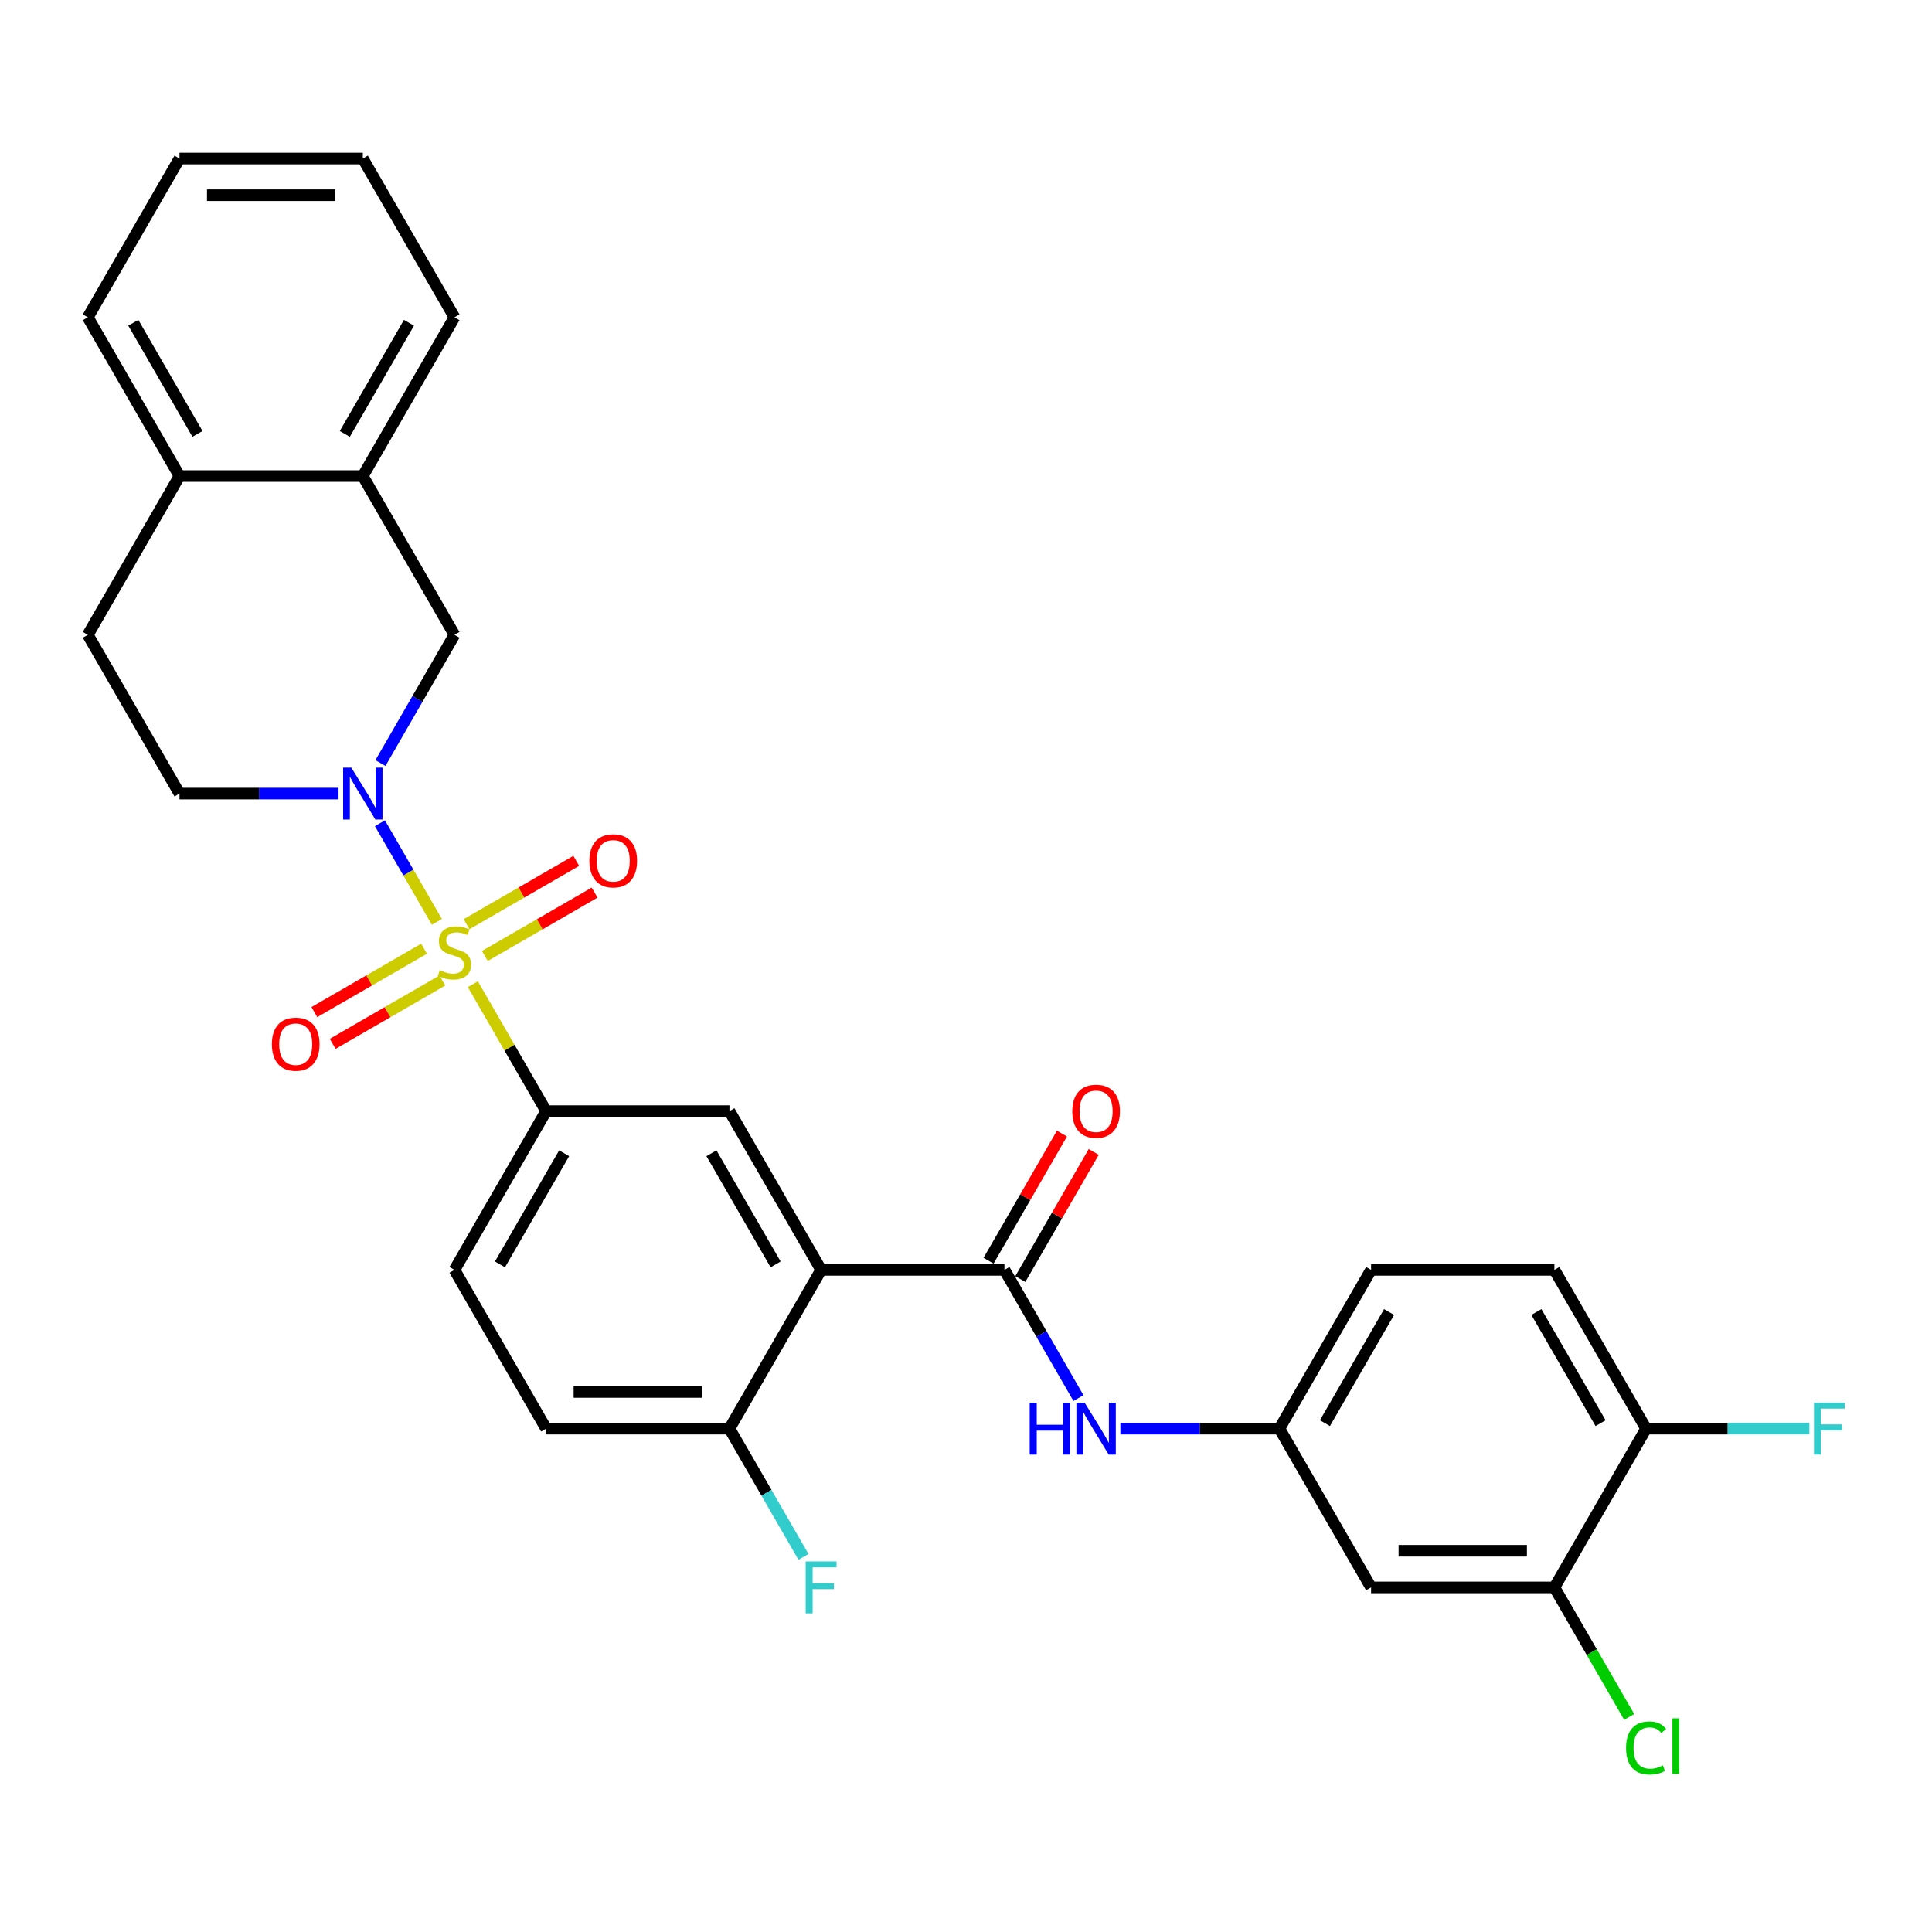 <?xml version='1.0' encoding='iso-8859-1'?>
<svg version='1.1' baseProfile='full'
              xmlns='http://www.w3.org/2000/svg'
                      xmlns:rdkit='http://www.rdkit.org/xml'
                      xmlns:xlink='http://www.w3.org/1999/xlink'
                  xml:space='preserve'
width='1000px' height='1000px' viewBox='0 0 1000 1000'>
<!-- END OF HEADER -->
<rect style='opacity:1.0;fill:#FFFFFF;stroke:none' width='1000' height='1000' x='0' y='0'> </rect>
<path class='bond-0' d='M 226.126,477.166 L 211.388,451.64' style='fill:none;fill-rule:evenodd;stroke:#CCCC00;stroke-width:6px;stroke-linecap:butt;stroke-linejoin:miter;stroke-opacity:1' />
<path class='bond-0' d='M 211.388,451.64 L 196.651,426.114' style='fill:none;fill-rule:evenodd;stroke:#0000FF;stroke-width:6px;stroke-linecap:butt;stroke-linejoin:miter;stroke-opacity:1' />
<path class='bond-3' d='M 244.752,509.428 L 263.713,542.27' style='fill:none;fill-rule:evenodd;stroke:#CCCC00;stroke-width:6px;stroke-linecap:butt;stroke-linejoin:miter;stroke-opacity:1' />
<path class='bond-3' d='M 263.713,542.27 L 282.675,575.112' style='fill:none;fill-rule:evenodd;stroke:#000000;stroke-width:6px;stroke-linecap:butt;stroke-linejoin:miter;stroke-opacity:1' />
<path class='bond-7' d='M 250.963,494.81 L 279.362,478.415' style='fill:none;fill-rule:evenodd;stroke:#CCCC00;stroke-width:6px;stroke-linecap:butt;stroke-linejoin:miter;stroke-opacity:1' />
<path class='bond-7' d='M 279.362,478.415 L 307.76,462.019' style='fill:none;fill-rule:evenodd;stroke:#FF0000;stroke-width:6px;stroke-linecap:butt;stroke-linejoin:miter;stroke-opacity:1' />
<path class='bond-7' d='M 241.474,478.375 L 269.873,461.979' style='fill:none;fill-rule:evenodd;stroke:#CCCC00;stroke-width:6px;stroke-linecap:butt;stroke-linejoin:miter;stroke-opacity:1' />
<path class='bond-7' d='M 269.873,461.979 L 298.271,445.584' style='fill:none;fill-rule:evenodd;stroke:#FF0000;stroke-width:6px;stroke-linecap:butt;stroke-linejoin:miter;stroke-opacity:1' />
<path class='bond-8' d='M 219.498,491.063 L 191.1,507.459' style='fill:none;fill-rule:evenodd;stroke:#CCCC00;stroke-width:6px;stroke-linecap:butt;stroke-linejoin:miter;stroke-opacity:1' />
<path class='bond-8' d='M 191.1,507.459 L 162.701,523.855' style='fill:none;fill-rule:evenodd;stroke:#FF0000;stroke-width:6px;stroke-linecap:butt;stroke-linejoin:miter;stroke-opacity:1' />
<path class='bond-8' d='M 228.987,507.498 L 200.589,523.894' style='fill:none;fill-rule:evenodd;stroke:#CCCC00;stroke-width:6px;stroke-linecap:butt;stroke-linejoin:miter;stroke-opacity:1' />
<path class='bond-8' d='M 200.589,523.894 L 172.19,540.29' style='fill:none;fill-rule:evenodd;stroke:#FF0000;stroke-width:6px;stroke-linecap:butt;stroke-linejoin:miter;stroke-opacity:1' />
<path class='bond-6' d='M 196.914,394.953 L 216.072,361.769' style='fill:none;fill-rule:evenodd;stroke:#0000FF;stroke-width:6px;stroke-linecap:butt;stroke-linejoin:miter;stroke-opacity:1' />
<path class='bond-6' d='M 216.072,361.769 L 235.231,328.586' style='fill:none;fill-rule:evenodd;stroke:#000000;stroke-width:6px;stroke-linecap:butt;stroke-linejoin:miter;stroke-opacity:1' />
<path class='bond-13' d='M 175.224,410.761 L 134.061,410.761' style='fill:none;fill-rule:evenodd;stroke:#0000FF;stroke-width:6px;stroke-linecap:butt;stroke-linejoin:miter;stroke-opacity:1' />
<path class='bond-13' d='M 134.061,410.761 L 92.899,410.761' style='fill:none;fill-rule:evenodd;stroke:#000000;stroke-width:6px;stroke-linecap:butt;stroke-linejoin:miter;stroke-opacity:1' />
<path class='bond-1' d='M 425.007,657.288 L 377.563,575.112' style='fill:none;fill-rule:evenodd;stroke:#000000;stroke-width:6px;stroke-linecap:butt;stroke-linejoin:miter;stroke-opacity:1' />
<path class='bond-1' d='M 401.455,654.45 L 368.244,596.927' style='fill:none;fill-rule:evenodd;stroke:#000000;stroke-width:6px;stroke-linecap:butt;stroke-linejoin:miter;stroke-opacity:1' />
<path class='bond-2' d='M 425.007,657.288 L 519.895,657.288' style='fill:none;fill-rule:evenodd;stroke:#000000;stroke-width:6px;stroke-linecap:butt;stroke-linejoin:miter;stroke-opacity:1' />
<path class='bond-30' d='M 425.007,657.288 L 377.563,739.463' style='fill:none;fill-rule:evenodd;stroke:#000000;stroke-width:6px;stroke-linecap:butt;stroke-linejoin:miter;stroke-opacity:1' />
<path class='bond-5' d='M 519.895,657.288 L 539.054,690.471' style='fill:none;fill-rule:evenodd;stroke:#000000;stroke-width:6px;stroke-linecap:butt;stroke-linejoin:miter;stroke-opacity:1' />
<path class='bond-5' d='M 539.054,690.471 L 558.212,723.655' style='fill:none;fill-rule:evenodd;stroke:#0000FF;stroke-width:6px;stroke-linecap:butt;stroke-linejoin:miter;stroke-opacity:1' />
<path class='bond-15' d='M 528.113,662.032 L 547.107,629.133' style='fill:none;fill-rule:evenodd;stroke:#000000;stroke-width:6px;stroke-linecap:butt;stroke-linejoin:miter;stroke-opacity:1' />
<path class='bond-15' d='M 547.107,629.133 L 566.101,596.234' style='fill:none;fill-rule:evenodd;stroke:#FF0000;stroke-width:6px;stroke-linecap:butt;stroke-linejoin:miter;stroke-opacity:1' />
<path class='bond-15' d='M 511.677,652.543 L 530.672,619.645' style='fill:none;fill-rule:evenodd;stroke:#000000;stroke-width:6px;stroke-linecap:butt;stroke-linejoin:miter;stroke-opacity:1' />
<path class='bond-15' d='M 530.672,619.645 L 549.666,586.746' style='fill:none;fill-rule:evenodd;stroke:#FF0000;stroke-width:6px;stroke-linecap:butt;stroke-linejoin:miter;stroke-opacity:1' />
<path class='bond-4' d='M 282.675,575.112 L 377.563,575.112' style='fill:none;fill-rule:evenodd;stroke:#000000;stroke-width:6px;stroke-linecap:butt;stroke-linejoin:miter;stroke-opacity:1' />
<path class='bond-18' d='M 282.675,575.112 L 235.231,657.288' style='fill:none;fill-rule:evenodd;stroke:#000000;stroke-width:6px;stroke-linecap:butt;stroke-linejoin:miter;stroke-opacity:1' />
<path class='bond-18' d='M 291.993,596.927 L 258.782,654.45' style='fill:none;fill-rule:evenodd;stroke:#000000;stroke-width:6px;stroke-linecap:butt;stroke-linejoin:miter;stroke-opacity:1' />
<path class='bond-14' d='M 579.902,739.463 L 621.065,739.463' style='fill:none;fill-rule:evenodd;stroke:#0000FF;stroke-width:6px;stroke-linecap:butt;stroke-linejoin:miter;stroke-opacity:1' />
<path class='bond-14' d='M 621.065,739.463 L 662.227,739.463' style='fill:none;fill-rule:evenodd;stroke:#000000;stroke-width:6px;stroke-linecap:butt;stroke-linejoin:miter;stroke-opacity:1' />
<path class='bond-12' d='M 235.231,328.586 L 187.787,246.41' style='fill:none;fill-rule:evenodd;stroke:#000000;stroke-width:6px;stroke-linecap:butt;stroke-linejoin:miter;stroke-opacity:1' />
<path class='bond-9' d='M 804.559,821.639 L 709.671,821.639' style='fill:none;fill-rule:evenodd;stroke:#000000;stroke-width:6px;stroke-linecap:butt;stroke-linejoin:miter;stroke-opacity:1' />
<path class='bond-9' d='M 790.326,802.661 L 723.904,802.661' style='fill:none;fill-rule:evenodd;stroke:#000000;stroke-width:6px;stroke-linecap:butt;stroke-linejoin:miter;stroke-opacity:1' />
<path class='bond-22' d='M 804.559,821.639 L 823.91,855.155' style='fill:none;fill-rule:evenodd;stroke:#000000;stroke-width:6px;stroke-linecap:butt;stroke-linejoin:miter;stroke-opacity:1' />
<path class='bond-22' d='M 823.91,855.155 L 843.26,888.67' style='fill:none;fill-rule:evenodd;stroke:#00CC00;stroke-width:6px;stroke-linecap:butt;stroke-linejoin:miter;stroke-opacity:1' />
<path class='bond-33' d='M 804.559,821.639 L 852.003,739.463' style='fill:none;fill-rule:evenodd;stroke:#000000;stroke-width:6px;stroke-linecap:butt;stroke-linejoin:miter;stroke-opacity:1' />
<path class='bond-10' d='M 377.563,739.463 L 282.675,739.463' style='fill:none;fill-rule:evenodd;stroke:#000000;stroke-width:6px;stroke-linecap:butt;stroke-linejoin:miter;stroke-opacity:1' />
<path class='bond-10' d='M 363.33,720.486 L 296.908,720.486' style='fill:none;fill-rule:evenodd;stroke:#000000;stroke-width:6px;stroke-linecap:butt;stroke-linejoin:miter;stroke-opacity:1' />
<path class='bond-24' d='M 377.563,739.463 L 396.721,772.647' style='fill:none;fill-rule:evenodd;stroke:#000000;stroke-width:6px;stroke-linecap:butt;stroke-linejoin:miter;stroke-opacity:1' />
<path class='bond-24' d='M 396.721,772.647 L 415.88,805.831' style='fill:none;fill-rule:evenodd;stroke:#33CCCC;stroke-width:6px;stroke-linecap:butt;stroke-linejoin:miter;stroke-opacity:1' />
<path class='bond-11' d='M 709.671,821.639 L 662.227,739.463' style='fill:none;fill-rule:evenodd;stroke:#000000;stroke-width:6px;stroke-linecap:butt;stroke-linejoin:miter;stroke-opacity:1' />
<path class='bond-26' d='M 187.787,246.41 L 235.231,164.235' style='fill:none;fill-rule:evenodd;stroke:#000000;stroke-width:6px;stroke-linecap:butt;stroke-linejoin:miter;stroke-opacity:1' />
<path class='bond-26' d='M 178.468,224.595 L 211.679,167.072' style='fill:none;fill-rule:evenodd;stroke:#000000;stroke-width:6px;stroke-linecap:butt;stroke-linejoin:miter;stroke-opacity:1' />
<path class='bond-31' d='M 187.787,246.41 L 92.899,246.41' style='fill:none;fill-rule:evenodd;stroke:#000000;stroke-width:6px;stroke-linecap:butt;stroke-linejoin:miter;stroke-opacity:1' />
<path class='bond-19' d='M 92.899,410.761 L 45.455,328.586' style='fill:none;fill-rule:evenodd;stroke:#000000;stroke-width:6px;stroke-linecap:butt;stroke-linejoin:miter;stroke-opacity:1' />
<path class='bond-23' d='M 662.227,739.463 L 709.671,657.288' style='fill:none;fill-rule:evenodd;stroke:#000000;stroke-width:6px;stroke-linecap:butt;stroke-linejoin:miter;stroke-opacity:1' />
<path class='bond-23' d='M 685.779,736.626 L 718.99,679.103' style='fill:none;fill-rule:evenodd;stroke:#000000;stroke-width:6px;stroke-linecap:butt;stroke-linejoin:miter;stroke-opacity:1' />
<path class='bond-16' d='M 852.003,739.463 L 804.559,657.288' style='fill:none;fill-rule:evenodd;stroke:#000000;stroke-width:6px;stroke-linecap:butt;stroke-linejoin:miter;stroke-opacity:1' />
<path class='bond-16' d='M 828.452,736.626 L 795.241,679.103' style='fill:none;fill-rule:evenodd;stroke:#000000;stroke-width:6px;stroke-linecap:butt;stroke-linejoin:miter;stroke-opacity:1' />
<path class='bond-25' d='M 852.003,739.463 L 894.267,739.463' style='fill:none;fill-rule:evenodd;stroke:#000000;stroke-width:6px;stroke-linecap:butt;stroke-linejoin:miter;stroke-opacity:1' />
<path class='bond-25' d='M 894.267,739.463 L 936.53,739.463' style='fill:none;fill-rule:evenodd;stroke:#33CCCC;stroke-width:6px;stroke-linecap:butt;stroke-linejoin:miter;stroke-opacity:1' />
<path class='bond-17' d='M 92.899,246.41 L 45.455,328.586' style='fill:none;fill-rule:evenodd;stroke:#000000;stroke-width:6px;stroke-linecap:butt;stroke-linejoin:miter;stroke-opacity:1' />
<path class='bond-27' d='M 92.899,246.41 L 45.455,164.235' style='fill:none;fill-rule:evenodd;stroke:#000000;stroke-width:6px;stroke-linecap:butt;stroke-linejoin:miter;stroke-opacity:1' />
<path class='bond-27' d='M 102.217,224.595 L 69.006,167.072' style='fill:none;fill-rule:evenodd;stroke:#000000;stroke-width:6px;stroke-linecap:butt;stroke-linejoin:miter;stroke-opacity:1' />
<path class='bond-20' d='M 235.231,657.288 L 282.675,739.463' style='fill:none;fill-rule:evenodd;stroke:#000000;stroke-width:6px;stroke-linecap:butt;stroke-linejoin:miter;stroke-opacity:1' />
<path class='bond-21' d='M 804.559,657.288 L 709.671,657.288' style='fill:none;fill-rule:evenodd;stroke:#000000;stroke-width:6px;stroke-linecap:butt;stroke-linejoin:miter;stroke-opacity:1' />
<path class='bond-28' d='M 235.231,164.235 L 187.787,82.059' style='fill:none;fill-rule:evenodd;stroke:#000000;stroke-width:6px;stroke-linecap:butt;stroke-linejoin:miter;stroke-opacity:1' />
<path class='bond-29' d='M 45.455,164.235 L 92.899,82.059' style='fill:none;fill-rule:evenodd;stroke:#000000;stroke-width:6px;stroke-linecap:butt;stroke-linejoin:miter;stroke-opacity:1' />
<path class='bond-32' d='M 187.787,82.059 L 92.899,82.059' style='fill:none;fill-rule:evenodd;stroke:#000000;stroke-width:6px;stroke-linecap:butt;stroke-linejoin:miter;stroke-opacity:1' />
<path class='bond-32' d='M 173.553,101.037 L 107.132,101.037' style='fill:none;fill-rule:evenodd;stroke:#000000;stroke-width:6px;stroke-linecap:butt;stroke-linejoin:miter;stroke-opacity:1' />
<path  class='atom-0' d='M 227.64 502.16
Q 227.943 502.274, 229.196 502.805
Q 230.448 503.337, 231.815 503.678
Q 233.219 503.982, 234.585 503.982
Q 237.128 503.982, 238.609 502.767
Q 240.089 501.515, 240.089 499.351
Q 240.089 497.871, 239.33 496.96
Q 238.609 496.049, 237.47 495.556
Q 236.331 495.062, 234.434 494.493
Q 232.042 493.772, 230.6 493.089
Q 229.196 492.405, 228.171 490.963
Q 227.184 489.521, 227.184 487.092
Q 227.184 483.714, 229.462 481.626
Q 231.777 479.539, 236.331 479.539
Q 239.444 479.539, 242.974 481.019
L 242.101 483.941
Q 238.874 482.613, 236.445 482.613
Q 233.826 482.613, 232.384 483.714
Q 230.942 484.776, 230.98 486.636
Q 230.98 488.079, 231.701 488.952
Q 232.46 489.825, 233.523 490.318
Q 234.623 490.811, 236.445 491.381
Q 238.874 492.14, 240.317 492.899
Q 241.759 493.658, 242.784 495.214
Q 243.847 496.732, 243.847 499.351
Q 243.847 503.071, 241.342 505.083
Q 238.874 507.056, 234.737 507.056
Q 232.346 507.056, 230.524 506.525
Q 228.74 506.031, 226.615 505.158
L 227.64 502.16
' fill='#CCCC00'/>
<path  class='atom-1' d='M 181.847 397.325
L 190.652 411.558
Q 191.525 412.963, 192.93 415.506
Q 194.334 418.049, 194.41 418.201
L 194.41 397.325
L 197.978 397.325
L 197.978 424.198
L 194.296 424.198
L 184.845 408.636
Q 183.744 406.814, 182.568 404.726
Q 181.429 402.639, 181.088 401.994
L 181.088 424.198
L 177.596 424.198
L 177.596 397.325
L 181.847 397.325
' fill='#0000FF'/>
<path  class='atom-6' d='M 532.971 726.027
L 536.614 726.027
L 536.614 737.452
L 550.354 737.452
L 550.354 726.027
L 553.998 726.027
L 553.998 752.9
L 550.354 752.9
L 550.354 740.488
L 536.614 740.488
L 536.614 752.9
L 532.971 752.9
L 532.971 726.027
' fill='#0000FF'/>
<path  class='atom-6' d='M 561.399 726.027
L 570.205 740.26
Q 571.078 741.665, 572.482 744.208
Q 573.886 746.751, 573.962 746.903
L 573.962 726.027
L 577.53 726.027
L 577.53 752.9
L 573.848 752.9
L 564.398 737.338
Q 563.297 735.516, 562.12 733.428
Q 560.982 731.341, 560.64 730.696
L 560.64 752.9
L 557.148 752.9
L 557.148 726.027
L 561.399 726.027
' fill='#0000FF'/>
<path  class='atom-8' d='M 305.071 445.569
Q 305.071 439.116, 308.259 435.511
Q 311.447 431.905, 317.406 431.905
Q 323.365 431.905, 326.553 435.511
Q 329.742 439.116, 329.742 445.569
Q 329.742 452.097, 326.515 455.817
Q 323.289 459.498, 317.406 459.498
Q 311.485 459.498, 308.259 455.817
Q 305.071 452.135, 305.071 445.569
M 317.406 456.462
Q 321.505 456.462, 323.707 453.729
Q 325.946 450.958, 325.946 445.569
Q 325.946 440.293, 323.707 437.636
Q 321.505 434.941, 317.406 434.941
Q 313.307 434.941, 311.068 437.598
Q 308.866 440.255, 308.866 445.569
Q 308.866 450.996, 311.068 453.729
Q 313.307 456.462, 317.406 456.462
' fill='#FF0000'/>
<path  class='atom-9' d='M 140.72 540.457
Q 140.72 534.004, 143.908 530.399
Q 147.096 526.793, 153.055 526.793
Q 159.014 526.793, 162.202 530.399
Q 165.391 534.004, 165.391 540.457
Q 165.391 546.985, 162.164 550.705
Q 158.938 554.386, 153.055 554.386
Q 147.134 554.386, 143.908 550.705
Q 140.72 547.023, 140.72 540.457
M 153.055 551.35
Q 157.154 551.35, 159.356 548.617
Q 161.595 545.846, 161.595 540.457
Q 161.595 535.181, 159.356 532.524
Q 157.154 529.829, 153.055 529.829
Q 148.956 529.829, 146.717 532.486
Q 144.515 535.143, 144.515 540.457
Q 144.515 545.884, 146.717 548.617
Q 148.956 551.35, 153.055 551.35
' fill='#FF0000'/>
<path  class='atom-16' d='M 555.004 575.188
Q 555.004 568.736, 558.192 565.13
Q 561.38 561.524, 567.339 561.524
Q 573.298 561.524, 576.486 565.13
Q 579.675 568.736, 579.675 575.188
Q 579.675 581.717, 576.448 585.436
Q 573.222 589.118, 567.339 589.118
Q 561.418 589.118, 558.192 585.436
Q 555.004 581.755, 555.004 575.188
M 567.339 586.081
Q 571.438 586.081, 573.64 583.349
Q 575.879 580.578, 575.879 575.188
Q 575.879 569.912, 573.64 567.256
Q 571.438 564.561, 567.339 564.561
Q 563.24 564.561, 561.001 567.218
Q 558.799 569.875, 558.799 575.188
Q 558.799 580.616, 561.001 583.349
Q 563.24 586.081, 567.339 586.081
' fill='#FF0000'/>
<path  class='atom-23' d='M 841.642 904.744
Q 841.642 898.064, 844.754 894.572
Q 847.904 891.042, 853.863 891.042
Q 859.405 891.042, 862.365 894.952
L 859.86 897.001
Q 857.697 894.155, 853.863 894.155
Q 849.802 894.155, 847.638 896.888
Q 845.513 899.582, 845.513 904.744
Q 845.513 910.058, 847.714 912.791
Q 849.954 915.524, 854.281 915.524
Q 857.241 915.524, 860.695 913.74
L 861.758 916.586
Q 860.354 917.497, 858.228 918.029
Q 856.103 918.56, 853.749 918.56
Q 847.904 918.56, 844.754 914.992
Q 841.642 911.424, 841.642 904.744
' fill='#00CC00'/>
<path  class='atom-23' d='M 865.629 889.41
L 869.121 889.41
L 869.121 918.218
L 865.629 918.218
L 865.629 889.41
' fill='#00CC00'/>
<path  class='atom-25' d='M 417.017 808.203
L 432.997 808.203
L 432.997 811.277
L 420.623 811.277
L 420.623 819.437
L 431.63 819.437
L 431.63 822.55
L 420.623 822.55
L 420.623 835.075
L 417.017 835.075
L 417.017 808.203
' fill='#33CCCC'/>
<path  class='atom-26' d='M 938.902 726.027
L 954.881 726.027
L 954.881 729.102
L 942.508 729.102
L 942.508 737.262
L 953.515 737.262
L 953.515 740.374
L 942.508 740.374
L 942.508 752.9
L 938.902 752.9
L 938.902 726.027
' fill='#33CCCC'/>
</svg>

